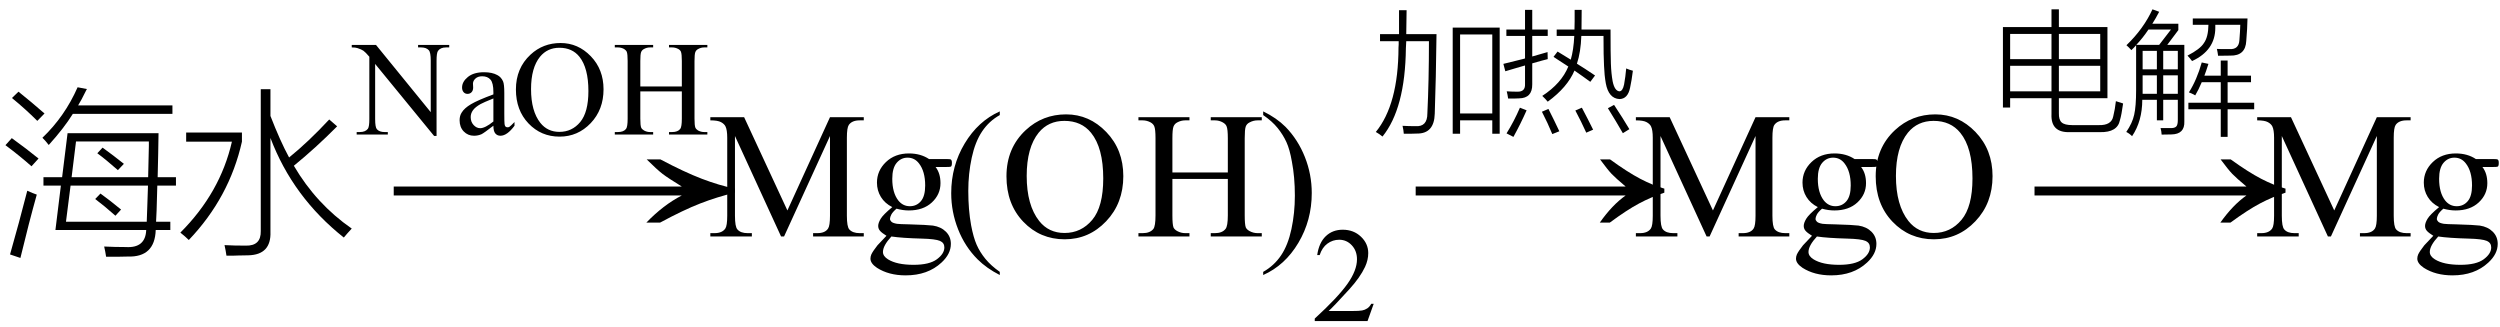 <svg xmlns="http://www.w3.org/2000/svg" xmlns:xlink="http://www.w3.org/1999/xlink" stroke-dasharray="none" shape-rendering="auto" font-family="'Dialog'" width="222" text-rendering="auto" fill-opacity="1" contentScriptType="text/ecmascript" color-interpolation="auto" color-rendering="auto" preserveAspectRatio="xMidYMid meet" font-size="12" fill="black" stroke="black" image-rendering="auto" stroke-miterlimit="10" zoomAndPan="magnify" version="1.0" stroke-linecap="square" stroke-linejoin="miter" contentStyleType="text/css" font-style="normal" height="29" stroke-width="1" stroke-dashoffset="0" font-weight="normal" stroke-opacity="1"><defs id="genericDefs"/><g><g text-rendering="optimizeLegibility" transform="translate(0,21)" color-rendering="optimizeQuality" color-interpolation="linearRGB" image-rendering="optimizeQuality"><path d="M4.922 -0.578 L5.406 -4.516 L3.859 -4.516 L3.859 -5.266 L5.516 -5.266 L6 -9.172 L14.078 -9.172 Q14.062 -8.547 14.047 -7.328 Q14.016 -5.938 14 -5.266 L15.625 -5.266 L15.625 -4.516 L13.969 -4.516 Q13.953 -3.734 13.906 -2.297 Q13.875 -1.625 13.859 -1.312 L15.125 -1.312 L15.125 -0.578 L13.828 -0.578 Q13.75 1.859 11.344 1.781 Q10.984 1.781 10.547 1.797 Q10.344 1.797 10.078 1.797 Q9.875 1.797 9.422 1.797 Q9.359 1.359 9.25 0.891 Q10.188 0.938 11.172 0.938 Q12.922 1.047 12.984 -0.578 L4.922 -0.578 ZM13.031 -1.312 Q13.047 -1.734 13.078 -2.625 Q13.125 -3.875 13.141 -4.516 L6.266 -4.516 L5.859 -1.312 L13.031 -1.312 ZM6.75 -8.438 L6.359 -5.266 L13.156 -5.266 Q13.188 -6.312 13.219 -8.047 Q13.219 -8.312 13.219 -8.438 L6.75 -8.438 ZM4.328 -8.125 Q4.016 -8.531 3.766 -8.766 Q5.75 -10.656 6.891 -13.25 L7.719 -13.094 Q7.703 -13.047 7.656 -12.984 Q7.203 -12.062 6.938 -11.641 L15.312 -11.641 L15.312 -10.891 L6.469 -10.891 Q5.672 -9.609 4.328 -8.125 ZM1.812 1.906 L0.891 1.594 Q1.703 -1.25 2.422 -4.062 Q2.938 -3.828 3.266 -3.719 Q2.562 -1.203 1.812 1.906 ZM2.797 -6.234 Q1.797 -7.125 0.484 -8.109 L1.047 -8.734 Q2.344 -7.797 3.422 -6.922 L2.797 -6.234 ZM3.312 -10.266 Q2.266 -11.312 1.062 -12.297 L1.641 -12.859 Q2.812 -11.922 3.953 -10.922 L3.312 -10.266 ZM8.641 -7.391 L9.109 -7.891 Q10.062 -7.203 11 -6.453 L10.469 -5.891 Q9.406 -6.828 8.641 -7.391 ZM8.453 -3.328 L8.922 -3.812 Q9.828 -3.156 10.75 -2.391 L10.25 -1.844 Q9.266 -2.719 8.453 -3.328 Z" stroke="none"/></g><g text-rendering="optimizeLegibility" transform="translate(15.625,21)" color-rendering="optimizeQuality" color-interpolation="linearRGB" image-rendering="optimizeQuality"><path d="M7.531 -13.078 L8.391 -13.078 L8.391 -10.703 Q9.25 -8.484 10.047 -7.016 Q11.766 -8.406 13.609 -10.391 L14.312 -9.781 Q12.406 -7.859 10.469 -6.281 Q12.453 -2.891 15.609 -0.703 Q15.172 -0.234 14.906 0.094 Q10.375 -3.5 8.391 -8.75 L8.391 -0.422 Q8.469 1.625 6.422 1.672 Q5.984 1.688 5.547 1.688 Q5.344 1.703 5.094 1.703 Q4.891 1.703 4.484 1.703 Q4.422 1.25 4.312 0.766 Q5.141 0.812 6.203 0.812 Q7.562 0.844 7.531 -0.484 L7.531 -13.078 ZM0.906 -8.422 L0.906 -9.234 L5.859 -9.234 L5.859 -8.422 Q4.75 -3.469 1.141 0.312 Q0.844 0.016 0.391 -0.344 Q3.938 -3.891 4.969 -8.422 L0.906 -8.422 Z" stroke="none"/></g><g text-rendering="optimizeLegibility" transform="translate(33.679,21) matrix(2.054,0,0,1,0,0)" color-rendering="optimizeQuality" color-interpolation="linearRGB" image-rendering="optimizeQuality"><path d="M12.156 -6.844 Q13.188 -5.719 13.945 -5.125 Q14.703 -4.531 15.375 -4.25 L15.375 -3.891 Q14.609 -3.516 13.883 -2.938 Q13.156 -2.359 12.141 -1.234 L11.547 -1.234 Q12.281 -2.797 13.078 -3.641 L0.625 -3.641 L0.625 -4.438 L13.078 -4.438 Q12.484 -5.188 12.25 -5.555 Q12.016 -5.922 11.562 -6.844 L12.156 -6.844 Z" stroke="none"/></g><g text-rendering="optimizeLegibility" transform="translate(31.391,11.945)" color-rendering="optimizeQuality" color-interpolation="linearRGB" image-rendering="optimizeQuality"><path d="M-0.156 -7.953 L2 -7.953 L6.859 -1.984 L6.859 -6.562 Q6.859 -7.297 6.688 -7.484 Q6.469 -7.734 6 -7.734 L5.734 -7.734 L5.734 -7.953 L8.5 -7.953 L8.5 -7.734 L8.219 -7.734 Q7.719 -7.734 7.5 -7.422 Q7.375 -7.234 7.375 -6.562 L7.375 0.125 L7.156 0.125 L1.922 -6.266 L1.922 -1.375 Q1.922 -0.641 2.078 -0.469 Q2.297 -0.219 2.766 -0.219 L3.047 -0.219 L3.047 0 L0.281 0 L0.281 -0.219 L0.562 -0.219 Q1.062 -0.219 1.281 -0.516 Q1.406 -0.703 1.406 -1.375 L1.406 -6.906 Q1.062 -7.312 0.883 -7.438 Q0.703 -7.562 0.359 -7.672 Q0.188 -7.734 -0.156 -7.734 L-0.156 -7.953 ZM12.422 -0.781 Q11.594 -0.141 11.375 -0.031 Q11.062 0.109 10.703 0.109 Q10.156 0.109 9.789 -0.273 Q9.422 -0.656 9.422 -1.266 Q9.422 -1.672 9.609 -1.953 Q9.844 -2.344 10.438 -2.695 Q11.031 -3.047 12.422 -3.562 L12.422 -3.766 Q12.422 -4.578 12.164 -4.875 Q11.906 -5.172 11.422 -5.172 Q11.047 -5.172 10.828 -4.969 Q10.609 -4.766 10.609 -4.516 L10.625 -4.172 Q10.625 -3.906 10.484 -3.758 Q10.344 -3.609 10.125 -3.609 Q9.906 -3.609 9.773 -3.766 Q9.641 -3.922 9.641 -4.172 Q9.641 -4.688 10.156 -5.109 Q10.672 -5.531 11.594 -5.531 Q12.312 -5.531 12.766 -5.281 Q13.109 -5.109 13.281 -4.719 Q13.391 -4.469 13.391 -3.688 L13.391 -1.859 Q13.391 -1.094 13.414 -0.922 Q13.438 -0.75 13.508 -0.695 Q13.578 -0.641 13.672 -0.641 Q13.766 -0.641 13.828 -0.672 Q13.953 -0.75 14.297 -1.109 L14.297 -0.781 Q13.641 0.109 13.047 0.109 Q12.766 0.109 12.594 -0.094 Q12.422 -0.297 12.422 -0.781 ZM12.422 -1.156 L12.422 -3.203 Q11.531 -2.844 11.281 -2.703 Q10.812 -2.438 10.609 -2.156 Q10.406 -1.875 10.406 -1.547 Q10.406 -1.125 10.664 -0.844 Q10.922 -0.562 11.25 -0.562 Q11.688 -0.562 12.422 -1.156 ZM18.391 -8.125 Q19.938 -8.125 21.07 -6.953 Q22.203 -5.781 22.203 -4.016 Q22.203 -2.203 21.062 -1.008 Q19.922 0.188 18.297 0.188 Q16.656 0.188 15.539 -0.984 Q14.422 -2.156 14.422 -4 Q14.422 -5.891 15.719 -7.094 Q16.828 -8.125 18.391 -8.125 ZM18.281 -7.703 Q17.219 -7.703 16.562 -6.906 Q15.766 -5.922 15.766 -4.031 Q15.766 -2.078 16.594 -1.031 Q17.234 -0.234 18.281 -0.234 Q19.406 -0.234 20.133 -1.109 Q20.859 -1.984 20.859 -3.859 Q20.859 -5.906 20.062 -6.906 Q19.422 -7.703 18.281 -7.703 ZM25.469 -4.266 L29.156 -4.266 L29.156 -6.531 Q29.156 -7.141 29.078 -7.344 Q29.031 -7.484 28.844 -7.594 Q28.578 -7.734 28.297 -7.734 L28.016 -7.734 L28.016 -7.953 L31.422 -7.953 L31.422 -7.734 L31.141 -7.734 Q30.859 -7.734 30.609 -7.594 Q30.422 -7.5 30.352 -7.312 Q30.281 -7.125 30.281 -6.531 L30.281 -1.406 Q30.281 -0.797 30.359 -0.609 Q30.422 -0.469 30.594 -0.359 Q30.859 -0.219 31.141 -0.219 L31.422 -0.219 L31.422 0 L28.016 0 L28.016 -0.219 L28.297 -0.219 Q28.797 -0.219 29.016 -0.5 Q29.156 -0.688 29.156 -1.406 L29.156 -3.828 L25.469 -3.828 L25.469 -1.406 Q25.469 -0.797 25.547 -0.609 Q25.609 -0.469 25.797 -0.359 Q26.047 -0.219 26.328 -0.219 L26.609 -0.219 L26.609 0 L23.203 0 L23.203 -0.219 L23.484 -0.219 Q23.984 -0.219 24.203 -0.5 Q24.344 -0.688 24.344 -1.406 L24.344 -6.531 Q24.344 -7.141 24.266 -7.344 Q24.203 -7.484 24.031 -7.594 Q23.766 -7.734 23.484 -7.734 L23.203 -7.734 L23.203 -7.953 L26.609 -7.953 L26.609 -7.734 L26.328 -7.734 Q26.047 -7.734 25.797 -7.594 Q25.609 -7.5 25.539 -7.312 Q25.469 -7.125 25.469 -6.531 L25.469 -4.266 Z" stroke="none"/></g><g text-rendering="optimizeLegibility" transform="translate(62.812,21)" color-rendering="optimizeQuality" color-interpolation="linearRGB" image-rendering="optimizeQuality"><path d="M6.547 0 L2.453 -8.922 L2.453 -1.844 Q2.453 -0.859 2.672 -0.625 Q2.953 -0.297 3.578 -0.297 L3.953 -0.297 L3.953 0 L0.266 0 L0.266 -0.297 L0.641 -0.297 Q1.312 -0.297 1.594 -0.703 Q1.766 -0.953 1.766 -1.844 L1.766 -8.766 Q1.766 -9.469 1.609 -9.781 Q1.5 -10 1.211 -10.156 Q0.922 -10.312 0.266 -10.312 L0.266 -10.594 L3.266 -10.594 L7.109 -2.312 L10.891 -10.594 L13.891 -10.594 L13.891 -10.312 L13.531 -10.312 Q12.844 -10.312 12.562 -9.906 Q12.391 -9.656 12.391 -8.766 L12.391 -1.844 Q12.391 -0.859 12.609 -0.625 Q12.906 -0.297 13.531 -0.297 L13.891 -0.297 L13.891 0 L9.391 0 L9.391 -0.297 L9.766 -0.297 Q10.453 -0.297 10.719 -0.703 Q10.891 -0.953 10.891 -1.844 L10.891 -8.922 L6.812 0 L6.547 0 ZM16.422 -2.609 Q15.766 -2.938 15.414 -3.508 Q15.062 -4.078 15.062 -4.781 Q15.062 -5.844 15.859 -6.609 Q16.656 -7.375 17.906 -7.375 Q18.938 -7.375 19.688 -6.875 L21.203 -6.875 Q21.531 -6.875 21.586 -6.852 Q21.641 -6.828 21.672 -6.781 Q21.719 -6.719 21.719 -6.531 Q21.719 -6.328 21.672 -6.25 Q21.656 -6.219 21.594 -6.195 Q21.531 -6.172 21.203 -6.172 L20.266 -6.172 Q20.703 -5.609 20.703 -4.734 Q20.703 -3.734 19.938 -3.023 Q19.172 -2.312 17.891 -2.312 Q17.359 -2.312 16.797 -2.469 Q16.453 -2.172 16.336 -1.945 Q16.219 -1.719 16.219 -1.562 Q16.219 -1.438 16.344 -1.312 Q16.469 -1.188 16.844 -1.125 Q17.062 -1.094 17.938 -1.078 Q19.547 -1.031 20.031 -0.969 Q20.75 -0.859 21.188 -0.422 Q21.625 0.016 21.625 0.656 Q21.625 1.547 20.797 2.312 Q19.578 3.453 17.609 3.453 Q16.109 3.453 15.062 2.781 Q14.484 2.391 14.484 1.969 Q14.484 1.781 14.562 1.594 Q14.703 1.297 15.109 0.781 Q15.172 0.719 15.906 -0.062 Q15.5 -0.312 15.336 -0.5 Q15.172 -0.688 15.172 -0.938 Q15.172 -1.203 15.391 -1.57 Q15.609 -1.938 16.422 -2.609 ZM17.781 -7 Q17.203 -7 16.812 -6.539 Q16.422 -6.078 16.422 -5.125 Q16.422 -3.891 16.953 -3.203 Q17.359 -2.688 17.984 -2.688 Q18.578 -2.688 18.961 -3.133 Q19.344 -3.578 19.344 -4.531 Q19.344 -5.781 18.797 -6.484 Q18.406 -7 17.781 -7 ZM16.344 0 Q15.969 0.406 15.781 0.75 Q15.594 1.094 15.594 1.375 Q15.594 1.75 16.047 2.031 Q16.828 2.516 18.312 2.516 Q19.719 2.516 20.383 2.023 Q21.047 1.531 21.047 0.969 Q21.047 0.562 20.656 0.391 Q20.25 0.219 19.047 0.188 Q17.281 0.141 16.344 0 ZM25.969 3.141 L25.969 3.422 Q24.797 2.828 24 2.031 Q22.875 0.906 22.266 -0.641 Q21.656 -2.188 21.656 -3.844 Q21.656 -6.266 22.852 -8.258 Q24.047 -10.25 25.969 -11.109 L25.969 -10.781 Q25.016 -10.25 24.398 -9.328 Q23.781 -8.406 23.477 -6.992 Q23.172 -5.578 23.172 -4.047 Q23.172 -2.375 23.422 -1 Q23.625 0.078 23.914 0.734 Q24.203 1.391 24.695 1.992 Q25.188 2.594 25.969 3.141 ZM31.859 -10.844 Q33.922 -10.844 35.43 -9.273 Q36.938 -7.703 36.938 -5.359 Q36.938 -2.953 35.414 -1.352 Q33.891 0.25 31.734 0.25 Q29.547 0.25 28.055 -1.312 Q26.562 -2.875 26.562 -5.344 Q26.562 -7.859 28.281 -9.453 Q29.781 -10.844 31.859 -10.844 ZM31.703 -10.266 Q30.281 -10.266 29.422 -9.219 Q28.359 -7.906 28.359 -5.375 Q28.359 -2.781 29.469 -1.375 Q30.312 -0.312 31.719 -0.312 Q33.203 -0.312 34.18 -1.477 Q35.156 -2.641 35.156 -5.156 Q35.156 -7.875 34.078 -9.203 Q33.219 -10.266 31.703 -10.266 ZM41.297 -5.688 L46.219 -5.688 L46.219 -8.719 Q46.219 -9.531 46.109 -9.781 Q46.031 -9.984 45.781 -10.125 Q45.453 -10.312 45.078 -10.312 L44.703 -10.312 L44.703 -10.594 L49.234 -10.594 L49.234 -10.312 L48.859 -10.312 Q48.484 -10.312 48.141 -10.125 Q47.891 -10 47.805 -9.75 Q47.719 -9.5 47.719 -8.719 L47.719 -1.875 Q47.719 -1.078 47.812 -0.812 Q47.891 -0.625 48.141 -0.484 Q48.484 -0.297 48.859 -0.297 L49.234 -0.297 L49.234 0 L44.703 0 L44.703 -0.297 L45.078 -0.297 Q45.719 -0.297 46.016 -0.672 Q46.219 -0.922 46.219 -1.875 L46.219 -5.109 L41.297 -5.109 L41.297 -1.875 Q41.297 -1.078 41.391 -0.812 Q41.469 -0.625 41.719 -0.484 Q42.062 -0.297 42.438 -0.297 L42.812 -0.297 L42.812 0 L38.281 0 L38.281 -0.297 L38.656 -0.297 Q39.312 -0.297 39.609 -0.672 Q39.797 -0.922 39.797 -1.875 L39.797 -8.719 Q39.797 -9.531 39.688 -9.781 Q39.609 -9.984 39.375 -10.125 Q39.031 -10.312 38.656 -10.312 L38.281 -10.312 L38.281 -10.594 L42.812 -10.594 L42.812 -10.312 L42.438 -10.312 Q42.062 -10.312 41.719 -10.125 Q41.484 -10 41.391 -9.75 Q41.297 -9.5 41.297 -8.719 L41.297 -5.688 ZM49.359 -10.781 L49.359 -11.109 Q50.547 -10.531 51.344 -9.734 Q52.453 -8.594 53.062 -7.055 Q53.672 -5.516 53.672 -3.859 Q53.672 -1.438 52.484 0.562 Q51.297 2.562 49.359 3.422 L49.359 3.141 Q50.328 2.594 50.945 1.68 Q51.562 0.766 51.867 -0.656 Q52.172 -2.078 52.172 -3.625 Q52.172 -5.281 51.906 -6.656 Q51.719 -7.734 51.422 -8.383 Q51.125 -9.031 50.641 -9.633 Q50.156 -10.234 49.359 -10.781 Z" stroke="none"/></g><g text-rendering="optimizeLegibility" transform="translate(116.484,28.508)" color-rendering="optimizeQuality" color-interpolation="linearRGB" image-rendering="optimizeQuality"><path d="M5.5 -1.531 L4.953 0 L0.266 0 L0.266 -0.219 Q2.328 -2.109 3.172 -3.305 Q4.016 -4.5 4.016 -5.484 Q4.016 -6.234 3.555 -6.727 Q3.094 -7.219 2.438 -7.219 Q1.859 -7.219 1.391 -6.875 Q0.922 -6.531 0.703 -5.859 L0.484 -5.859 Q0.641 -6.953 1.242 -7.531 Q1.844 -8.109 2.75 -8.109 Q3.719 -8.109 4.367 -7.492 Q5.016 -6.875 5.016 -6.031 Q5.016 -5.422 4.734 -4.812 Q4.297 -3.875 3.328 -2.812 Q1.875 -1.219 1.5 -0.891 L3.578 -0.891 Q4.219 -0.891 4.469 -0.938 Q4.719 -0.984 4.93 -1.125 Q5.141 -1.266 5.281 -1.531 L5.5 -1.531 Z" stroke="none"/></g><g text-rendering="optimizeLegibility" transform="translate(124.777,21) matrix(1.497,0,0,1,0,0)" color-rendering="optimizeQuality" color-interpolation="linearRGB" image-rendering="optimizeQuality"><path d="M12.156 -6.844 Q13.188 -5.719 13.945 -5.125 Q14.703 -4.531 15.375 -4.25 L15.375 -3.891 Q14.609 -3.516 13.883 -2.938 Q13.156 -2.359 12.141 -1.234 L11.547 -1.234 Q12.281 -2.797 13.078 -3.641 L0.625 -3.641 L0.625 -4.438 L13.078 -4.438 Q12.484 -5.188 12.25 -5.555 Q12.016 -5.922 11.562 -6.844 L12.156 -6.844 Z" stroke="none"/></g><g text-rendering="optimizeLegibility" transform="translate(121.984,10.719)" color-rendering="optimizeQuality" color-interpolation="linearRGB" image-rendering="optimizeQuality"><path d="M7.016 -8.266 L11.188 -8.266 L11.188 1.156 L10.531 1.156 L10.531 -0.031 L7.672 -0.031 L7.672 1.156 L7.016 1.156 L7.016 -8.266 ZM7.672 -7.656 L7.672 -0.641 L10.531 -0.641 L10.531 -7.656 L7.672 -7.656 ZM2.25 -9.812 L2.922 -9.812 Q2.922 -9.125 2.891 -7.688 L5.578 -7.688 Q5.531 -3.719 5.422 -0.625 Q5.375 1.156 3.844 1.141 Q3.594 1.156 3.328 1.156 Q3.203 1.156 3.047 1.156 Q2.938 1.156 2.672 1.156 Q2.656 0.875 2.562 0.453 Q3.094 0.484 3.703 0.484 Q4.766 0.562 4.766 -0.641 Q4.906 -3.547 4.906 -7.062 L2.891 -7.062 Q2.859 -6.672 2.859 -6.438 Q2.797 -1.078 0.781 1.406 Q0.5 1.172 0.188 1 Q2.188 -1.438 2.203 -6.5 Q2.203 -6.578 2.219 -6.766 Q2.219 -6.969 2.219 -7.062 L0.562 -7.062 L0.562 -7.688 L2.25 -7.688 Q2.25 -8.062 2.25 -8.562 Q2.25 -8.812 2.25 -9.094 Q2.25 -9.344 2.25 -9.812 Z" stroke="none"/></g><g text-rendering="optimizeLegibility" transform="translate(133.172,10.719)" color-rendering="optimizeQuality" color-interpolation="linearRGB" image-rendering="optimizeQuality"><path d="M5.062 -8.094 L6.641 -8.094 Q6.641 -8.391 6.656 -8.812 Q6.656 -9 6.656 -9.25 Q6.656 -9.453 6.656 -9.844 L7.281 -9.844 Q7.281 -8.875 7.266 -8.094 L9.844 -8.094 Q9.844 -5.938 9.875 -5.062 Q9.906 -4.188 10.031 -3.5 Q10.203 -2.656 10.625 -2.609 Q10.922 -2.609 11.047 -3.219 Q11.172 -3.906 11.234 -4.641 Q11.516 -4.516 11.828 -4.438 Q11.719 -3.562 11.578 -2.922 Q11.375 -1.938 10.641 -1.922 Q9.672 -1.969 9.422 -3.328 Q9.297 -4.031 9.266 -4.875 Q9.219 -5.703 9.219 -7.531 L7.25 -7.531 Q7.203 -6.094 6.859 -5.062 Q7.5 -4.672 8.469 -4.016 L8.047 -3.453 Q7.812 -3.625 7.375 -3.938 Q6.875 -4.297 6.641 -4.453 Q6.016 -2.969 4.266 -1.688 Q4.078 -1.922 3.781 -2.203 Q5.484 -3.312 6.094 -4.812 Q5.781 -5.031 5.109 -5.453 Q4.891 -5.594 4.781 -5.672 L5.141 -6.141 Q5.203 -6.109 5.344 -6.016 Q5.75 -5.766 6.312 -5.422 Q6.562 -6.266 6.625 -7.531 L5.062 -7.531 L5.062 -8.094 ZM0.5 -4.391 L0.328 -5.047 Q0.922 -5.188 2.156 -5.5 Q2.219 -5.516 2.25 -5.531 L2.25 -7.531 L0.594 -7.531 L0.594 -8.094 L2.25 -8.094 L2.25 -9.844 L2.891 -9.844 L2.891 -8.094 L4.266 -8.094 L4.266 -7.531 L2.891 -7.531 L2.891 -5.703 Q3.609 -5.906 4.25 -6.094 Q4.25 -5.688 4.266 -5.469 Q3.922 -5.391 2.891 -5.094 L2.891 -3.234 Q2.906 -2 1.719 -1.984 Q1.531 -1.969 1.312 -1.969 Q1.219 -1.969 1.094 -1.969 Q0.984 -1.969 0.75 -1.969 Q0.703 -2.312 0.625 -2.609 Q1.109 -2.578 1.578 -2.578 Q2.281 -2.562 2.25 -3.25 L2.25 -4.906 Q1.984 -4.828 1.391 -4.656 Q0.812 -4.484 0.5 -4.391 ZM1.797 -1.156 L2.391 -0.922 Q1.859 0.281 1.219 1.438 L0.609 1.125 Q1.281 0.047 1.797 -1.156 ZM9.609 -1.109 L10.156 -1.406 Q10.953 -0.203 11.516 0.75 L10.938 1.109 Q10.359 0.094 9.609 -1.109 ZM3.75 -0.797 L4.328 -1.047 Q4.859 0 5.297 0.938 L4.672 1.188 Q4.266 0.203 3.75 -0.797 ZM6.719 -0.906 L7.297 -1.156 Q7.844 -0.125 8.297 0.797 L7.688 1.062 Q7.234 0.062 6.719 -0.906 Z" stroke="none"/></g><g text-rendering="optimizeLegibility" transform="translate(145,21)" color-rendering="optimizeQuality" color-interpolation="linearRGB" image-rendering="optimizeQuality"><path d="M6.547 0 L2.453 -8.922 L2.453 -1.844 Q2.453 -0.859 2.672 -0.625 Q2.953 -0.297 3.578 -0.297 L3.953 -0.297 L3.953 0 L0.266 0 L0.266 -0.297 L0.641 -0.297 Q1.312 -0.297 1.594 -0.703 Q1.766 -0.953 1.766 -1.844 L1.766 -8.766 Q1.766 -9.469 1.609 -9.781 Q1.5 -10 1.211 -10.156 Q0.922 -10.312 0.266 -10.312 L0.266 -10.594 L3.266 -10.594 L7.109 -2.312 L10.891 -10.594 L13.891 -10.594 L13.891 -10.312 L13.531 -10.312 Q12.844 -10.312 12.562 -9.906 Q12.391 -9.656 12.391 -8.766 L12.391 -1.844 Q12.391 -0.859 12.609 -0.625 Q12.906 -0.297 13.531 -0.297 L13.891 -0.297 L13.891 0 L9.391 0 L9.391 -0.297 L9.766 -0.297 Q10.453 -0.297 10.719 -0.703 Q10.891 -0.953 10.891 -1.844 L10.891 -8.922 L6.812 0 L6.547 0 ZM16.422 -2.609 Q15.766 -2.938 15.414 -3.508 Q15.062 -4.078 15.062 -4.781 Q15.062 -5.844 15.859 -6.609 Q16.656 -7.375 17.906 -7.375 Q18.938 -7.375 19.688 -6.875 L21.203 -6.875 Q21.531 -6.875 21.586 -6.852 Q21.641 -6.828 21.672 -6.781 Q21.719 -6.719 21.719 -6.531 Q21.719 -6.328 21.672 -6.25 Q21.656 -6.219 21.594 -6.195 Q21.531 -6.172 21.203 -6.172 L20.266 -6.172 Q20.703 -5.609 20.703 -4.734 Q20.703 -3.734 19.938 -3.023 Q19.172 -2.312 17.891 -2.312 Q17.359 -2.312 16.797 -2.469 Q16.453 -2.172 16.336 -1.945 Q16.219 -1.719 16.219 -1.562 Q16.219 -1.438 16.344 -1.312 Q16.469 -1.188 16.844 -1.125 Q17.062 -1.094 17.938 -1.078 Q19.547 -1.031 20.031 -0.969 Q20.75 -0.859 21.188 -0.422 Q21.625 0.016 21.625 0.656 Q21.625 1.547 20.797 2.312 Q19.578 3.453 17.609 3.453 Q16.109 3.453 15.062 2.781 Q14.484 2.391 14.484 1.969 Q14.484 1.781 14.562 1.594 Q14.703 1.297 15.109 0.781 Q15.172 0.719 15.906 -0.062 Q15.5 -0.312 15.336 -0.5 Q15.172 -0.688 15.172 -0.938 Q15.172 -1.203 15.391 -1.57 Q15.609 -1.938 16.422 -2.609 ZM17.781 -7 Q17.203 -7 16.812 -6.539 Q16.422 -6.078 16.422 -5.125 Q16.422 -3.891 16.953 -3.203 Q17.359 -2.688 17.984 -2.688 Q18.578 -2.688 18.961 -3.133 Q19.344 -3.578 19.344 -4.531 Q19.344 -5.781 18.797 -6.484 Q18.406 -7 17.781 -7 ZM16.344 0 Q15.969 0.406 15.781 0.75 Q15.594 1.094 15.594 1.375 Q15.594 1.75 16.047 2.031 Q16.828 2.516 18.312 2.516 Q19.719 2.516 20.383 2.023 Q21.047 1.531 21.047 0.969 Q21.047 0.562 20.656 0.391 Q20.25 0.219 19.047 0.188 Q17.281 0.141 16.344 0 ZM26.859 -10.844 Q28.922 -10.844 30.43 -9.273 Q31.938 -7.703 31.938 -5.359 Q31.938 -2.953 30.414 -1.352 Q28.891 0.25 26.734 0.25 Q24.547 0.25 23.055 -1.312 Q21.562 -2.875 21.562 -5.344 Q21.562 -7.859 23.281 -9.453 Q24.781 -10.844 26.859 -10.844 ZM26.703 -10.266 Q25.281 -10.266 24.422 -9.219 Q23.359 -7.906 23.359 -5.375 Q23.359 -2.781 24.469 -1.375 Q25.312 -0.312 26.719 -0.312 Q28.203 -0.312 29.18 -1.477 Q30.156 -2.641 30.156 -5.156 Q30.156 -7.875 29.078 -9.203 Q28.219 -10.266 26.703 -10.266 Z" stroke="none"/></g><g text-rendering="optimizeLegibility" transform="translate(179.721,21) matrix(1.511,0,0,1,0,0)" color-rendering="optimizeQuality" color-interpolation="linearRGB" image-rendering="optimizeQuality"><path d="M12.156 -6.844 Q13.188 -5.719 13.945 -5.125 Q14.703 -4.531 15.375 -4.25 L15.375 -3.891 Q14.609 -3.516 13.883 -2.938 Q13.156 -2.359 12.141 -1.234 L11.547 -1.234 Q12.281 -2.797 13.078 -3.641 L0.625 -3.641 L0.625 -4.438 L13.078 -4.438 Q12.484 -5.188 12.25 -5.555 Q12.016 -5.922 11.562 -6.844 L12.156 -6.844 Z" stroke="none"/></g><g text-rendering="optimizeLegibility" transform="translate(176.938,10.672)" color-rendering="optimizeQuality" color-interpolation="linearRGB" image-rendering="optimizeQuality"><path d="M5.234 -9.844 L5.891 -9.844 L5.891 -8.266 L10.203 -8.266 L10.203 -1.953 L5.891 -1.953 L5.891 -0.625 Q5.875 -0.031 6.141 0.203 Q6.406 0.438 7.078 0.438 L9.438 0.438 Q10.562 0.469 10.719 -0.344 Q10.875 -0.969 10.953 -1.688 Q11.281 -1.578 11.594 -1.484 Q11.453 -0.453 11.312 0 Q11.094 1.094 9.547 1.062 L6.875 1.062 Q5.156 1.125 5.234 -0.547 L5.234 -1.953 L1.562 -1.953 L1.562 -1.125 L0.922 -1.125 L0.922 -8.266 L5.234 -8.266 L5.234 -9.844 ZM5.891 -2.562 L9.562 -2.562 L9.562 -4.828 L5.891 -4.828 L5.891 -2.562 ZM1.562 -4.828 L1.562 -2.562 L5.234 -2.562 L5.234 -4.828 L1.562 -4.828 ZM9.562 -7.656 L5.891 -7.656 L5.891 -5.422 L9.562 -5.422 L9.562 -7.656 ZM1.562 -7.656 L1.562 -5.422 L5.234 -5.422 L5.234 -7.656 L1.562 -7.656 Z" stroke="none"/></g><g text-rendering="optimizeLegibility" transform="translate(188.531,10.672)" color-rendering="optimizeQuality" color-interpolation="linearRGB" image-rendering="optimizeQuality"><path d="M0.734 -6.219 Q0.5 -6.484 0.297 -6.656 Q1.812 -8.109 2.609 -9.844 L3.203 -9.625 Q2.906 -9.047 2.594 -8.562 L4.906 -8.562 L4.906 -8 L3.922 -6.688 L5.438 -6.688 L5.438 0.109 Q5.484 1.25 4.281 1.266 Q3.844 1.281 3.422 1.281 Q3.406 0.984 3.328 0.703 Q3.469 0.703 3.641 0.703 Q3.734 0.703 3.844 0.703 Q3.938 0.703 4.141 0.703 Q4.578 0.719 4.719 0.562 Q4.859 0.422 4.859 -0.016 L4.859 -1.812 L3.562 -1.812 L3.562 0.016 L3 0.016 L3 -1.812 L1.703 -1.812 Q1.703 0.078 0.797 1.422 Q0.547 1.172 0.281 1.047 Q0.828 0.25 0.984 -0.484 Q1.156 -1.219 1.156 -2.672 L1.156 -6.656 Q0.953 -6.422 0.734 -6.219 ZM8.672 -5.297 L9.281 -5.297 L9.281 -3.953 L11.359 -3.953 L11.359 -3.375 L9.281 -3.375 L9.281 -1.547 L11.641 -1.547 L11.641 -0.969 L9.281 -0.969 L9.281 1.484 L8.672 1.484 L8.672 -0.969 L5.797 -0.969 L5.797 -1.547 L8.672 -1.547 L8.672 -3.375 L6.984 -3.375 Q6.703 -2.703 6.406 -2.203 Q6.078 -2.391 5.844 -2.469 Q6.547 -3.578 6.984 -5.125 L7.578 -5 Q7.359 -4.312 7.219 -3.953 L8.672 -3.953 L8.672 -5.297 ZM5.719 -5.734 Q6.844 -6.312 7.172 -6.844 Q7.562 -7.375 7.578 -8.469 L6.188 -8.469 L6.188 -9.031 L11.047 -9.031 Q11.031 -8.156 10.938 -7.047 Q10.875 -5.703 9.516 -5.734 Q9.125 -5.719 8.438 -5.719 Q8.391 -6.062 8.328 -6.328 Q8.547 -6.328 8.797 -6.312 Q8.922 -6.312 9.062 -6.312 Q9.188 -6.312 9.453 -6.312 Q10.281 -6.266 10.328 -7.109 Q10.391 -7.891 10.406 -8.469 L8.188 -8.469 Q8.188 -8.375 8.188 -8.203 Q8.188 -6.203 6.125 -5.25 Q5.953 -5.484 5.719 -5.734 ZM2.25 -8.047 Q1.75 -7.297 1.172 -6.688 L3.203 -6.688 L4.25 -8.047 L2.25 -8.047 ZM3.562 -3.984 L3.562 -2.344 L4.859 -2.344 L4.859 -3.984 L3.562 -3.984 ZM4.859 -6.156 L3.562 -6.156 L3.562 -4.516 L4.859 -4.516 L4.859 -6.156 ZM1.734 -2.594 L1.734 -2.344 L3 -2.344 L3 -3.984 L1.734 -3.984 L1.734 -2.594 ZM1.734 -6.156 L1.734 -4.516 L3 -4.516 L3 -6.156 L1.734 -6.156 Z" stroke="none"/></g><g text-rendering="optimizeLegibility" transform="translate(200.172,21)" color-rendering="optimizeQuality" color-interpolation="linearRGB" image-rendering="optimizeQuality"><path d="M6.547 0 L2.453 -8.922 L2.453 -1.844 Q2.453 -0.859 2.672 -0.625 Q2.953 -0.297 3.578 -0.297 L3.953 -0.297 L3.953 0 L0.266 0 L0.266 -0.297 L0.641 -0.297 Q1.312 -0.297 1.594 -0.703 Q1.766 -0.953 1.766 -1.844 L1.766 -8.766 Q1.766 -9.469 1.609 -9.781 Q1.5 -10 1.211 -10.156 Q0.922 -10.312 0.266 -10.312 L0.266 -10.594 L3.266 -10.594 L7.109 -2.312 L10.891 -10.594 L13.891 -10.594 L13.891 -10.312 L13.531 -10.312 Q12.844 -10.312 12.562 -9.906 Q12.391 -9.656 12.391 -8.766 L12.391 -1.844 Q12.391 -0.859 12.609 -0.625 Q12.906 -0.297 13.531 -0.297 L13.891 -0.297 L13.891 0 L9.391 0 L9.391 -0.297 L9.766 -0.297 Q10.453 -0.297 10.719 -0.703 Q10.891 -0.953 10.891 -1.844 L10.891 -8.922 L6.812 0 L6.547 0 ZM16.422 -2.609 Q15.766 -2.938 15.414 -3.508 Q15.062 -4.078 15.062 -4.781 Q15.062 -5.844 15.859 -6.609 Q16.656 -7.375 17.906 -7.375 Q18.938 -7.375 19.688 -6.875 L21.203 -6.875 Q21.531 -6.875 21.586 -6.852 Q21.641 -6.828 21.672 -6.781 Q21.719 -6.719 21.719 -6.531 Q21.719 -6.328 21.672 -6.25 Q21.656 -6.219 21.594 -6.195 Q21.531 -6.172 21.203 -6.172 L20.266 -6.172 Q20.703 -5.609 20.703 -4.734 Q20.703 -3.734 19.938 -3.023 Q19.172 -2.312 17.891 -2.312 Q17.359 -2.312 16.797 -2.469 Q16.453 -2.172 16.336 -1.945 Q16.219 -1.719 16.219 -1.562 Q16.219 -1.438 16.344 -1.312 Q16.469 -1.188 16.844 -1.125 Q17.062 -1.094 17.938 -1.078 Q19.547 -1.031 20.031 -0.969 Q20.75 -0.859 21.188 -0.422 Q21.625 0.016 21.625 0.656 Q21.625 1.547 20.797 2.312 Q19.578 3.453 17.609 3.453 Q16.109 3.453 15.062 2.781 Q14.484 2.391 14.484 1.969 Q14.484 1.781 14.562 1.594 Q14.703 1.297 15.109 0.781 Q15.172 0.719 15.906 -0.062 Q15.5 -0.312 15.336 -0.5 Q15.172 -0.688 15.172 -0.938 Q15.172 -1.203 15.391 -1.57 Q15.609 -1.938 16.422 -2.609 ZM17.781 -7 Q17.203 -7 16.812 -6.539 Q16.422 -6.078 16.422 -5.125 Q16.422 -3.891 16.953 -3.203 Q17.359 -2.688 17.984 -2.688 Q18.578 -2.688 18.961 -3.133 Q19.344 -3.578 19.344 -4.531 Q19.344 -5.781 18.797 -6.484 Q18.406 -7 17.781 -7 ZM16.344 0 Q15.969 0.406 15.781 0.75 Q15.594 1.094 15.594 1.375 Q15.594 1.75 16.047 2.031 Q16.828 2.516 18.312 2.516 Q19.719 2.516 20.383 2.023 Q21.047 1.531 21.047 0.969 Q21.047 0.562 20.656 0.391 Q20.25 0.219 19.047 0.188 Q17.281 0.141 16.344 0 Z" stroke="none"/></g></g></svg>